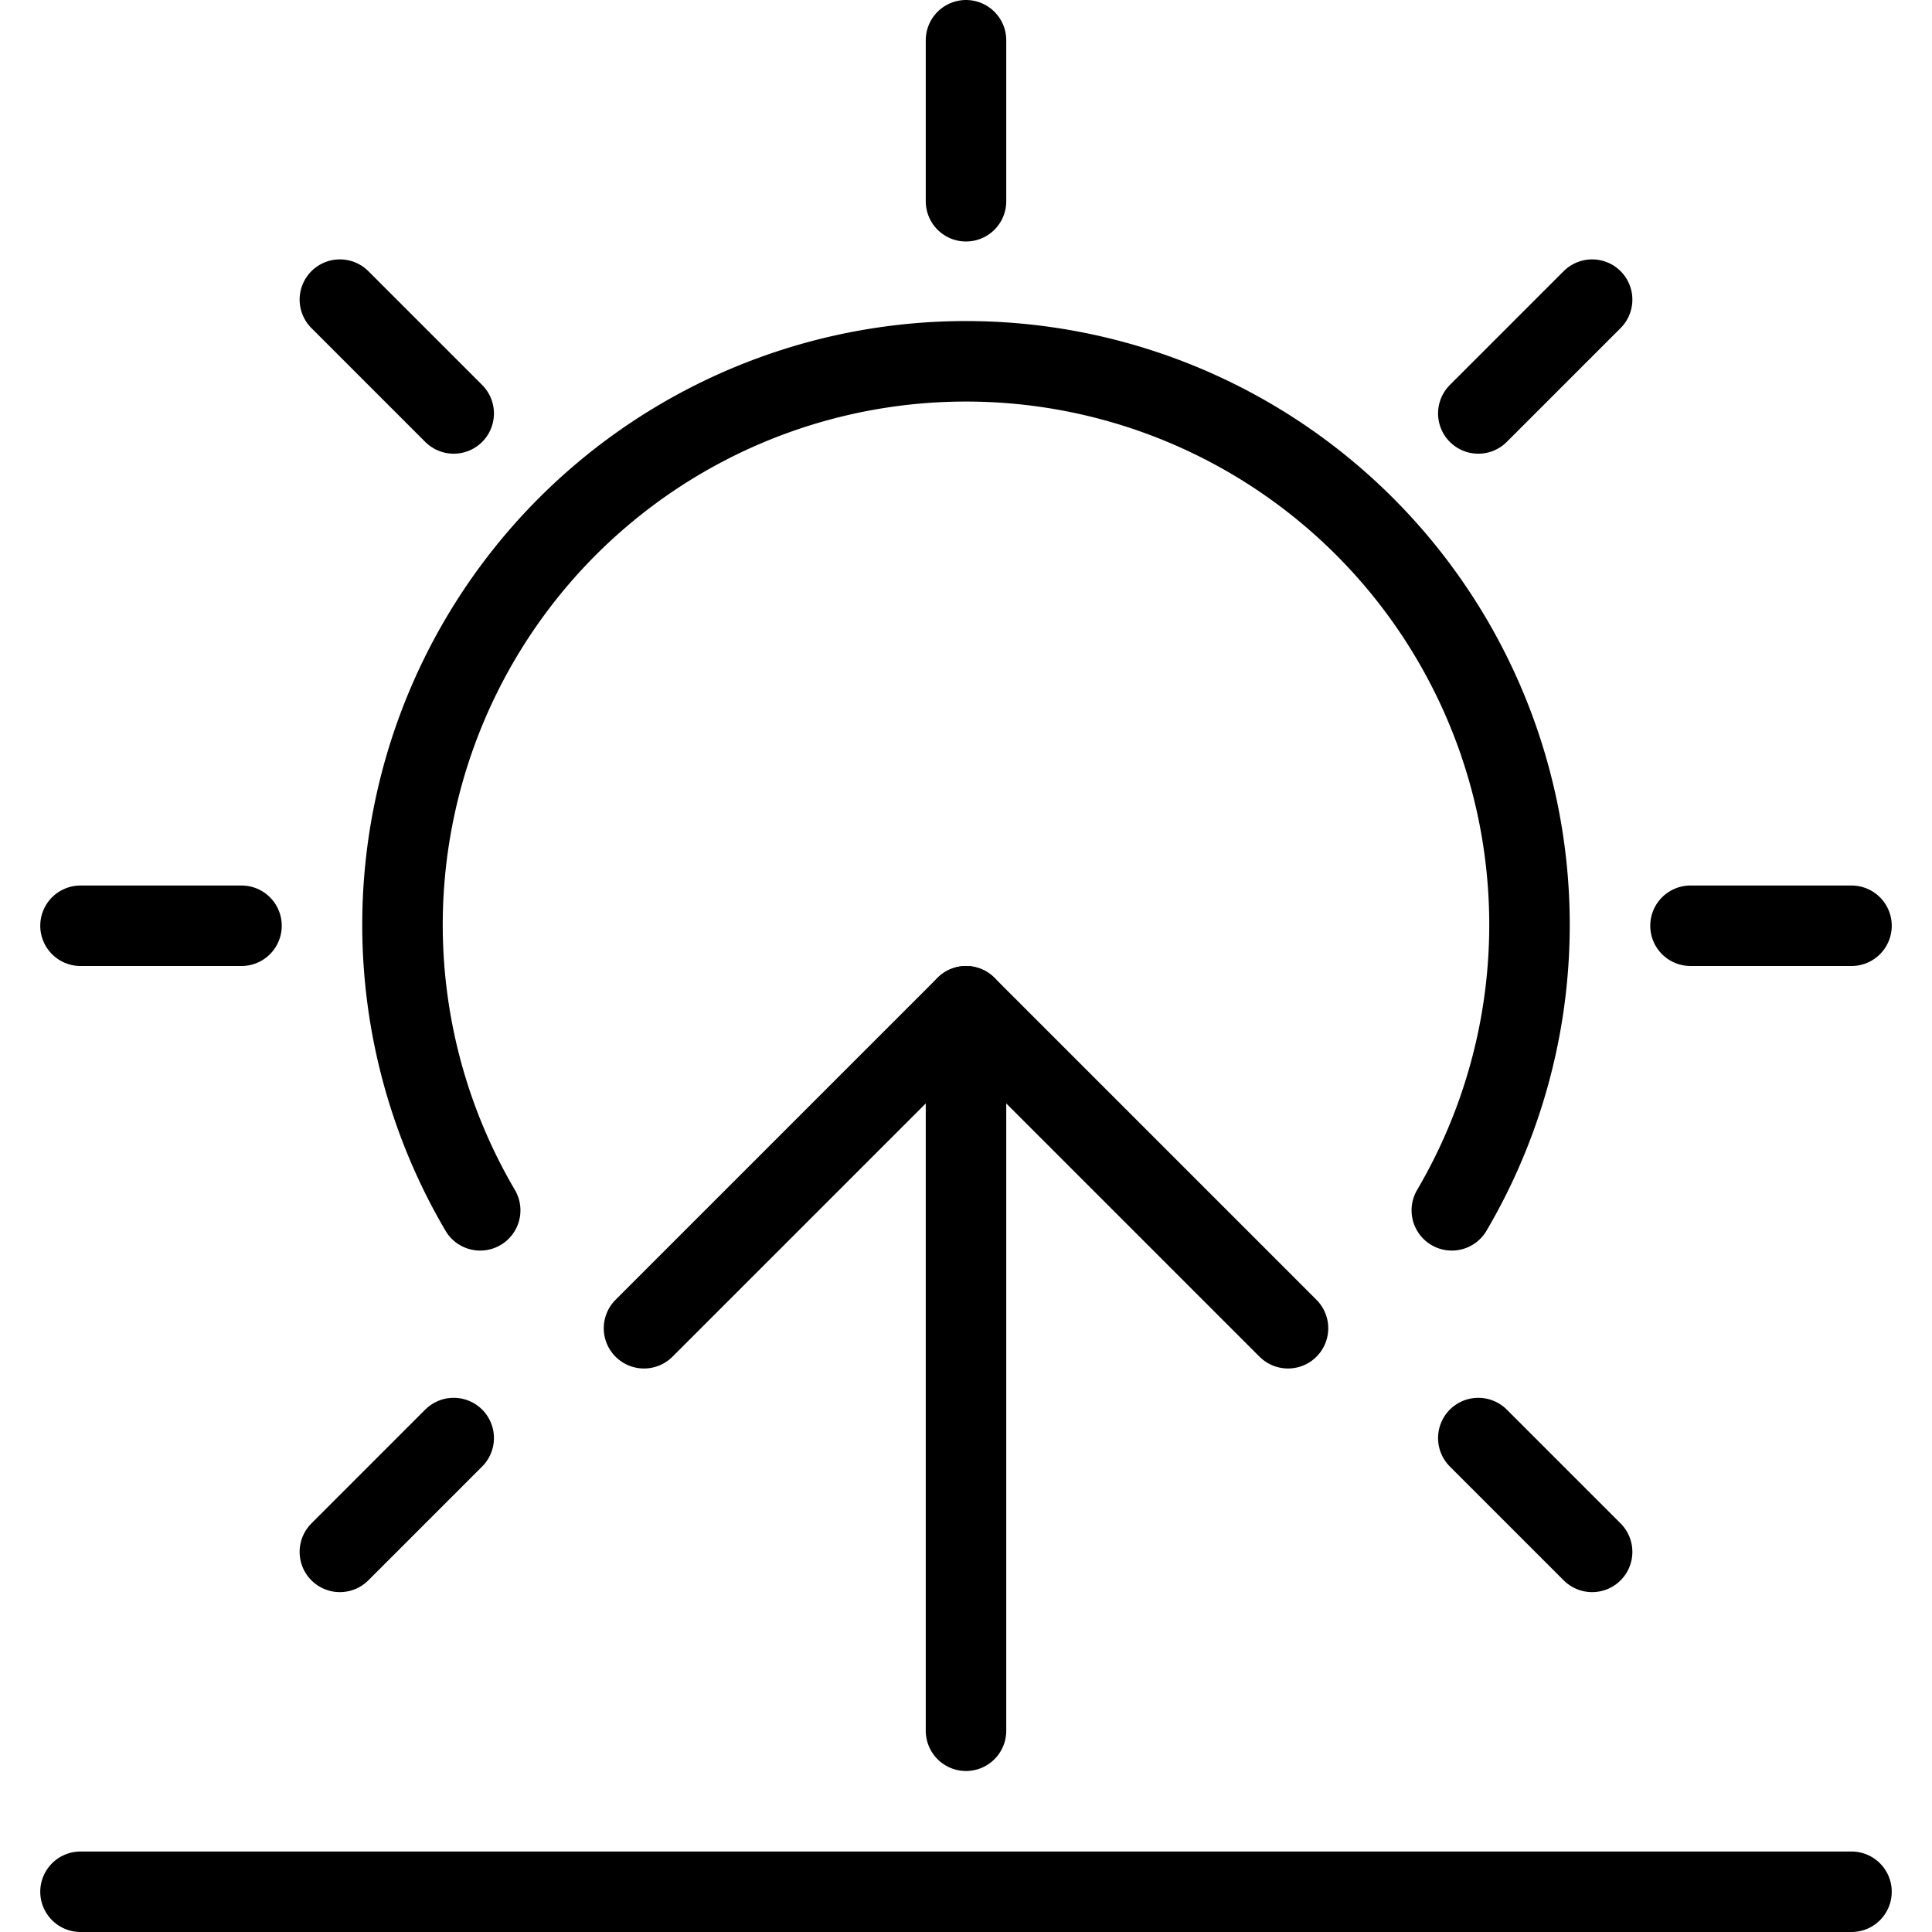 <svg viewBox="0 0 24 24" xmlns="http://www.w3.org/2000/svg"><g transform="matrix(1,0,0,1,0,0)"><path d="M8 16.5L12 12.5 16 16.5" fill="none" stroke="#000000" stroke-linecap="round" stroke-linejoin="round"></path><path d="M12 12.5L12 21.5" fill="none" stroke="#000000" stroke-linecap="round" stroke-linejoin="round"></path><path d="M12 2.5L12 0.5" fill="none" stroke="#000000" stroke-linecap="round" stroke-linejoin="round"></path><path d="M18.364 5.136L19.778 3.722" fill="none" stroke="#000000" stroke-linecap="round" stroke-linejoin="round"></path><path d="M5.636 5.136L4.222 3.722" fill="none" stroke="#000000" stroke-linecap="round" stroke-linejoin="round"></path><path d="M18.364 17.864L19.778 19.278" fill="none" stroke="#000000" stroke-linecap="round" stroke-linejoin="round"></path><path d="M5.636 17.864L4.222 19.278" fill="none" stroke="#000000" stroke-linecap="round" stroke-linejoin="round"></path><path d="M3 11.5L1 11.5" fill="none" stroke="#000000" stroke-linecap="round" stroke-linejoin="round"></path><path d="M23 11.5L21 11.5" fill="none" stroke="#000000" stroke-linecap="round" stroke-linejoin="round"></path><path d="M1 23.5L23 23.5" fill="none" stroke="#000000" stroke-linecap="round" stroke-linejoin="round"></path><path d="M18.035,15.035a7,7,0,1,0-12.07,0" fill="none" stroke="#000000" stroke-linecap="round" stroke-linejoin="round"></path></g></svg>